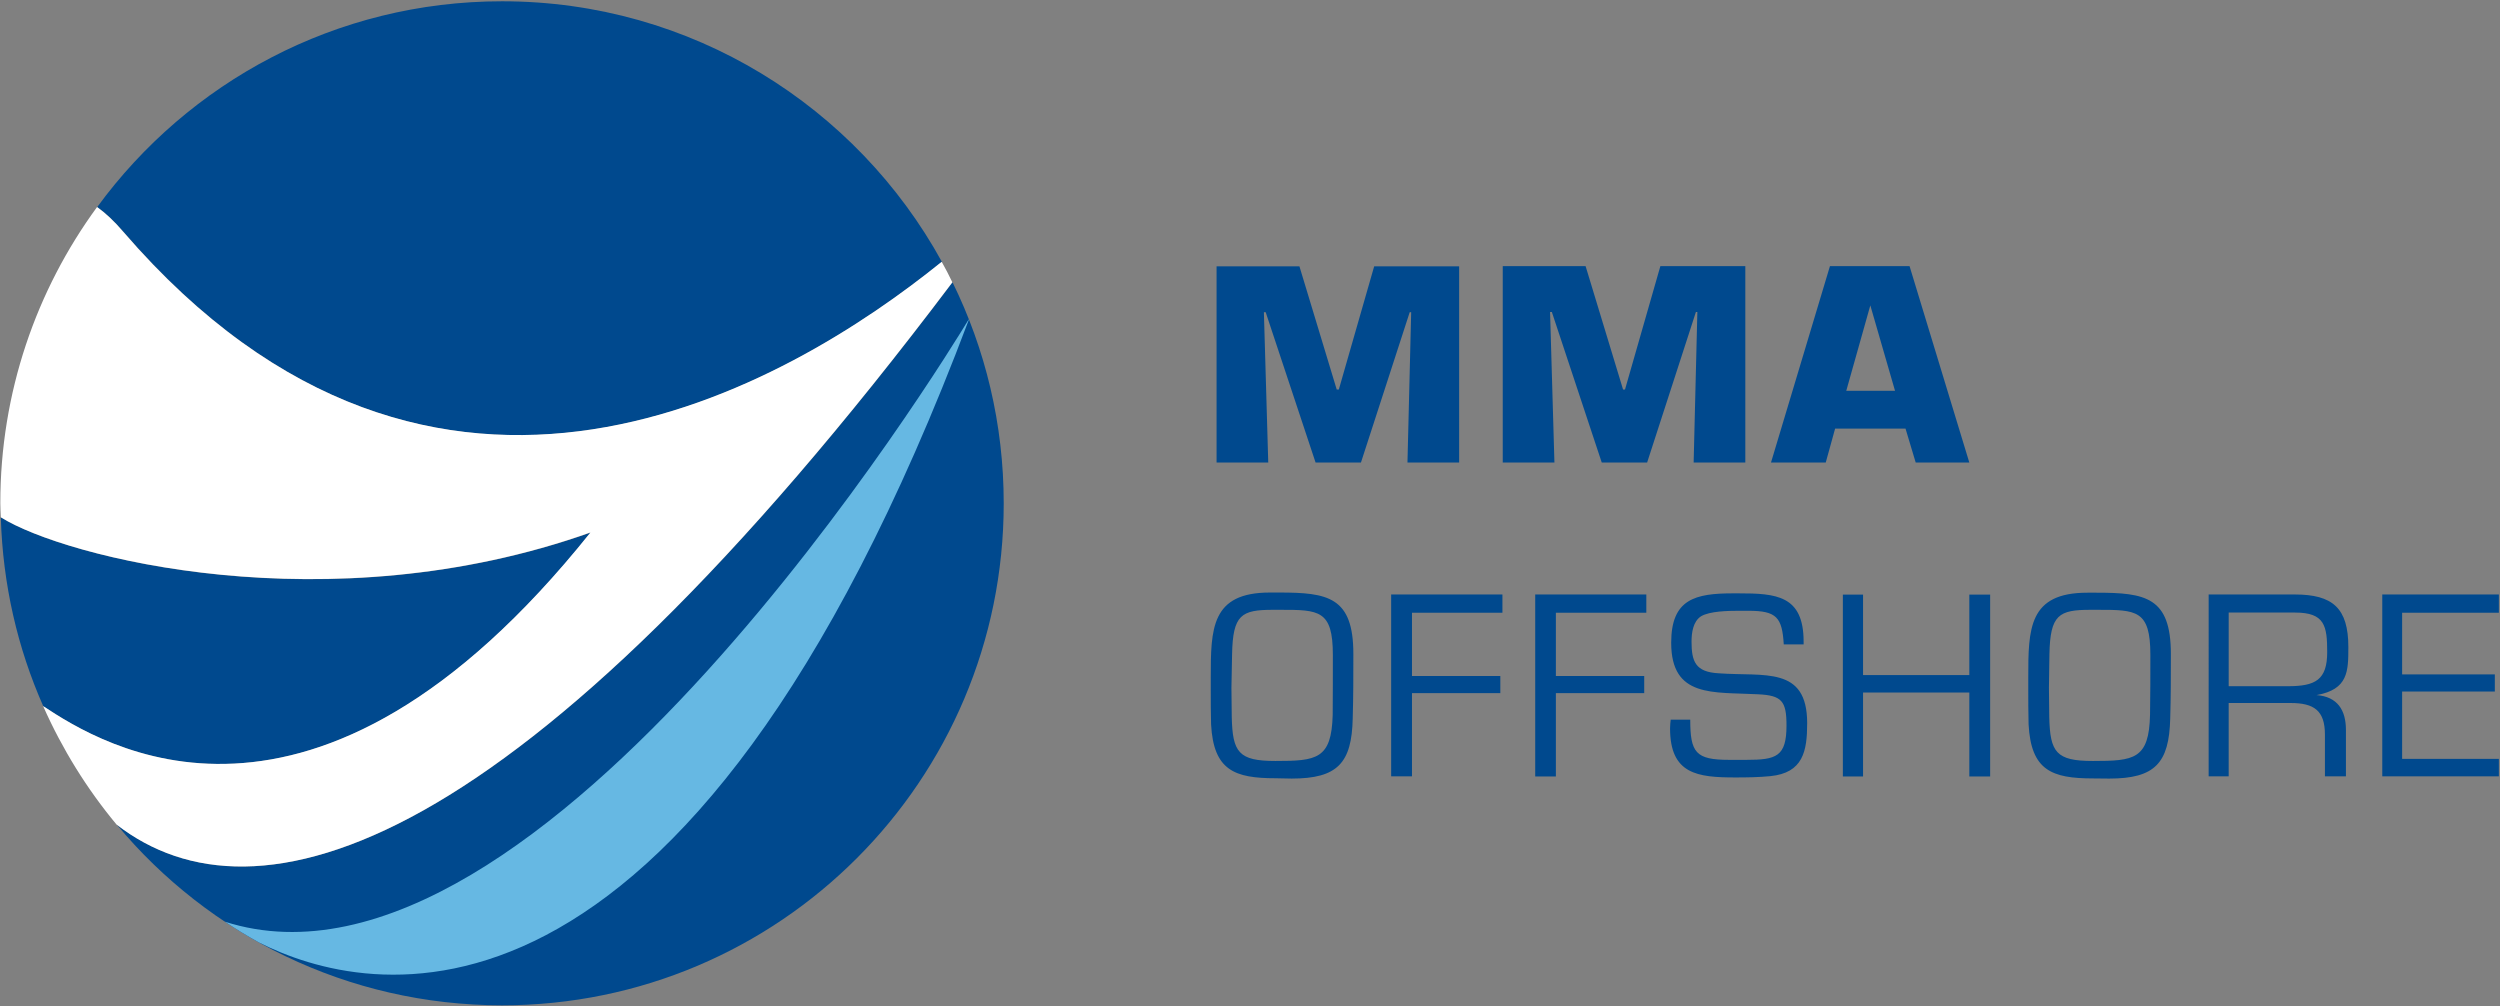 <svg version="1.2" xmlns="http://www.w3.org/2000/svg" viewBox="0 0 1548 623" width="1548" height="623">
	<rect x="0" y="0" width="1548" height="623" fill="#808080" stroke="none"/>
	<title>2023_Sustainability_Report-1-pdf</title>
	<defs>
		<clipPath clipPathUnits="userSpaceOnUse" id="cp1">
			<path d="m-5572-8168h8072v11423h-8072z"/>
		</clipPath>
	</defs>
	<style>
		.s0 { fill: #00498e } 
		.s1 { fill: #ffffff } 
		.s2 { fill: #66b8e3 } 
	</style>
	<g id="Page 1" clip-path="url(#cp1)">
		<path id="Path 14" fill-rule="evenodd" class="s0" d="m1487.4 417.6h57.4v10.6h-57.4v41.7h59.9v10.8h-72.2v-112.6h72.2v11.3h-59.9zm-119.8-49.5h53.3c23.5 0 33.2 8.4 33.2 32.6 0 15-0.1 26.2-19.7 29.7 13 1 18.2 9.3 18.2 21.6v28.7h-13v-25.8c0-14.9-6.7-19.6-21.3-19.6h-38.3v45.4h-12.4zm49.1 56.8c17 0 24.3-3.9 24.3-21.1 0-16.3-1.5-24.5-19.9-24.5h-41.1v45.6zm-160.8-5.1c0-30.6 0.2-52.8 36.6-52.8h5.6c30.4 0 46.1 2.7 46.1 37.9 0 13.4 0 26.7-0.4 40.1-0.7 27.5-9.4 37.1-37.8 37.1-3.4 0-6.9-0.1-9.9-0.1-25.6 0-38.5-4.9-40-33.5-0.2-7.4-0.2-14.8-0.2-22.1zm13 24.2c0.5 21.8 4.2 27.2 27 27.2 25.5 0 34.8-1 35.4-28.6 0.2-12.3 0.2-24.8 0.2-37.2 0-27.7-8.6-27.8-32.7-27.8h-4.3c-19.7 0-25 3-25.5 27.5l-0.3 20.8zm-36.6 36.8h-12.9v-52h-65.8v52h-12.5v-112.6h12.5v49.8h65.8v-49.8h12.9zm-127.8-81.8c-1-16.7-4.4-20.8-21.8-20.8h-6.1c-6.4 0-18 0.2-23.3 3.4-5 3.2-5.9 10.3-5.9 15.7 0 12.3 2.4 18.8 16.7 19.6 28.4 2.1 54.9-4.7 54.9 30.9 0 17.3-2.5 30.8-22.9 32.8-7.1 0.7-14.4 0.8-21.5 0.8-23.5 0-40.5-2-40.5-30.4 0-1.8 0.2-3.5 0.4-5.4h12.1c0 20.5 3.4 24.9 24.1 24.9h10.7c18.5 0 24.8-2 24.8-21.3 0-15.1-2.9-18.6-17.6-19.3-27.7-1.5-53.8 2.4-53.8-31.9 0-27.2 15-30.6 38.5-30.6h3c23.5 0 40.5 1.2 40.5 29.9v1.7zm-141.1 19.6h54.7v10.6h-54.7v51.6h-12.8v-112.7h68.8v11.3h-56zm-89.1 0h54.7v10.6h-54.7v51.5h-12.9v-112.6h68.9v11.3h-56zm-124.6 1.2c0-30.6 0.2-52.9 36.6-52.9h5.6c30.4 0 46.1 2.7 46.1 38 0 13.3 0 26.7-0.4 40-0.6 27.6-9.4 37.2-37.8 37.2-3.3 0-6.9-0.2-9.9-0.2-25.5 0-38.5-4.9-40-33.4-0.2-7.5-0.2-14.9-0.2-22.2zm13 24.2c0.5 21.8 4.2 27.2 27 27.2 25.5 0 34.8-1 35.5-28.6 0.1-12.3 0.1-24.8 0.1-37.1 0-27.8-8.6-27.9-32.7-27.9h-4.3c-19.7 0-24.9 3-25.4 27.5l-0.4 20.8zm373.6-178.6l-5.8 21h-33.9l36.5-121.6h49.3l37 121.6h-33.2l-6.3-21zm21.8-76.3l-14.9 52.9h30.2zm-77.4 97.3h-32l2.3-93.2h-0.9l-30.2 93.2h-28.1l-30.9-93.2h-1.1l2.7 93.2h-32v-121.6h51.3l23.2 76.4h1.2l21.9-76.4h52.6zm-177.2 0h-32l2.3-93.1h-0.9l-30.2 93.1h-28.1l-30.9-93.1h-1.1l2.7 93.1h-32v-121.5h51.3l23.1 76.3h1.3l21.9-76.3h52.6zm-843.3-158.2c56.5-77.2 147.7-127.4 250.7-127.4 117.4 0 219.5 65.2 272.3 161.3-94.7 76.6-312.8 206.4-506.8-18.6-5.6-6.5-11-11.6-16.2-15.3zm529.6 46.6c20.3 41.3 31.7 87.7 31.7 136.9 0 171.6-139.1 310.8-310.6 310.8-95.9 0-181.7-43.5-238.6-111.9 85.9 66.7 247.9 21.9 517.5-335.8zm-563 262.5c-15.9-35.9-25.1-75.4-26.3-117 39.4 24.9 203 67.1 365.2 9.5-171.8 214.8-303.5 130.8-338.9 107.5z"/>
		<path id="Path 15" class="s1" d="m26.7 437.2c11.8 26.6 27.1 51.3 45.5 73.4 86 66.6 247.9 21.9 517.5-335.8q-3.1-6.5-6.6-12.7c-94.7 76.5-312.8 206.3-506.8-18.6-5.6-6.6-11-11.6-16.2-15.3-37.6 51.4-59.9 114.8-59.9 183.4 0 2.9 0.2 5.8 0.3 8.7 39.4 24.8 203 67 365.1 9.4-171.8 214.9-303.4 130.9-338.9 107.5z"/>
		<path id="Path 16" class="s2" d="m599.9 198c0-0.1 0-0.2-0.1-0.2-12.8 21.2-265.8 435.3-460.6 372.9q0 0 0.2 0.1 10.3 6.9 21.2 12.9c64.4 32.5 262.6 83.5 439.3-385.7z"/>
	</g>
</svg>